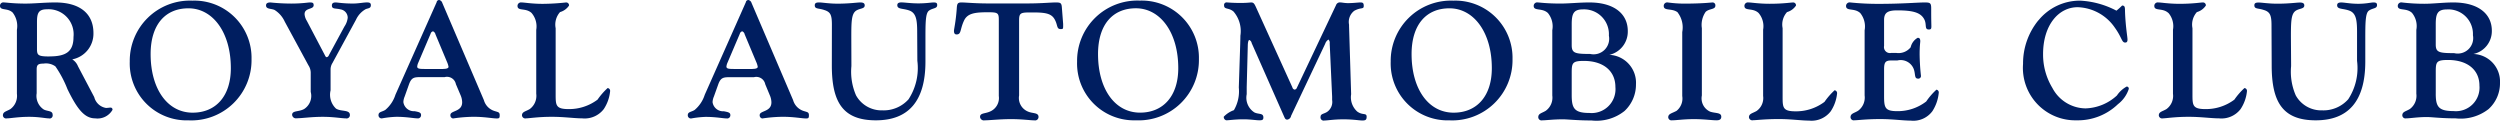 <svg id="Layer_1" data-name="Layer 1" xmlns="http://www.w3.org/2000/svg" viewBox="0 0 161.778 7.805">
  <title>footer-logo</title>
  <path d="M4.185,0.667C3.848,0.329,3.353.553,3.353,0.215A0.217,0.217,0,0,1,3.615,0c0.138,0,.6.073,1.372,0.073C5.567,0.076,6.221,0,6.928,0,8.532,0,9.4.726,9.4,1.983a1.692,1.692,0,0,1-1.372,1.7,0.919,0.919,0,0,1,.37.443l1.054,2a0.942,0.942,0,0,0,.76.7c0.116,0,.209-0.021.274-0.021a0.124,0.124,0,0,1,.145.148A1.116,1.116,0,0,1,9.511,7.5c-0.684,0-1.16-.591-1.792-1.889a7.08,7.08,0,0,0-.781-1.474,1.043,1.043,0,0,0-.771-0.18c-0.337,0-.441.072-0.441,0.369v1.55A1.051,1.051,0,0,0,6.19,6.93c0.254,0.126.569,0.064,0.569,0.338a0.2,0.2,0,0,1-.254.233c-0.2,0-.621-0.1-1.265-0.1-0.707,0-1.214.1-1.446,0.1A0.207,0.207,0,0,1,3.541,7.31c0-.241.221-0.254,0.485-0.41a1.061,1.061,0,0,0,.421-0.991V1.772a1.419,1.419,0,0,0-.262-1.1M6.559,3.491c1.045,0,1.55-.295,1.55-1.256A1.621,1.621,0,0,0,6.389.442c-0.559,0-.643.265-0.643,0.846v1.7c0,0.423.055,0.507,0.813,0.507" transform="translate(-3.353 0.159)" style="fill: #001e60"/>
  <path d="M15.8-.117a3.7,3.7,0,0,1,3.83,3.778A3.894,3.894,0,0,1,15.55,7.628a3.681,3.681,0,0,1-3.8-3.8A3.894,3.894,0,0,1,15.8-.117m0.021,7.249c1.478,0,2.47-1.046,2.47-2.88,0-2.321-1.171-3.873-2.743-3.873-1.489,0-2.448,1.045-2.448,2.964,0,2.237,1.077,3.789,2.721,3.789" transform="translate(-3.353 0.159)" style="fill: #001e60"/>
  <path d="M23.46,4.588a0.876,0.876,0,0,0-.147-0.517L21.781,1.244A1.742,1.742,0,0,0,21.116.483c-0.242-.1-0.547-0.041-0.547-0.294,0-.138.106-0.189,0.284-0.189a13.38,13.38,0,0,0,1.341.072C22.89,0.072,23.28,0,23.4,0c0.177,0,.25.02,0.25,0.178,0,0.3-.588.148-0.588,0.58a0.964,0.964,0,0,0,.147.432l1.181,2.249a0.169,0.169,0,0,0,.1.105,0.2,0.2,0,0,0,.149-0.137l1-1.846A1.253,1.253,0,0,0,25.854.99,0.548,0.548,0,0,0,25.391.448c-0.328-.084-0.561,0-0.561-0.253C24.83,0.066,24.9,0,25.072,0c0.12,0,.487.07,1.12,0.07,0.36,0,.676-0.072.907-0.072,0.179,0,.253.042,0.253,0.178,0,0.21-.169.192-0.328,0.254a1.5,1.5,0,0,0-.632.684L24.864,3.923a0.787,0.787,0,0,0-.119.433V5.687a1.231,1.231,0,0,0,.35,1.18c0.326,0.212.9,0.053,0.9,0.412a0.215,0.215,0,0,1-.264.222c-0.274,0-.781-0.1-1.489-0.1-0.758,0-1.338.093-1.686,0.093a0.25,0.25,0,0,1-.3-0.22c0-.295.432-0.181,0.782-0.381a1.009,1.009,0,0,0,.422-1.107v-1.2Z" transform="translate(-3.353 0.159)" style="fill: #001e60"/>
  <path d="M31.608-.012a0.166,0.166,0,0,1,.167-0.147,0.273,0.273,0,0,1,.2.19l2.69,6.287a1.026,1.026,0,0,0,.634.688c0.284,0.1.39,0.072,0.39,0.3,0,0.179-.041.2-0.191,0.2-0.274,0-.781-0.107-1.487-0.107a9.336,9.336,0,0,0-1.34.108A0.2,0.2,0,0,1,32.5,7.279c0-.295.76-0.189,0.76-0.821a1.187,1.187,0,0,0-.106-0.465l-0.3-.707a0.586,0.586,0,0,0-.725-0.455H30.647c-0.475,0-.654,0-0.823.455l-0.284.8a1,1,0,0,0-.084.361,0.684,0.684,0,0,0,.727.589C30.436,7.088,30.6,7.11,30.6,7.28a0.206,0.206,0,0,1-.242.22c-0.222,0-.687-0.1-1.36-0.1a6.3,6.3,0,0,0-.92.1,0.2,0.2,0,0,1-.231-0.212c0-.222.231-0.2,0.442-0.337a2.106,2.106,0,0,0,.654-0.982ZM32.041,4.3c0.23,0,.337-0.053.337-0.137a1.32,1.32,0,0,0-.1-0.318L31.534,2.067a0.282,0.282,0,0,0-.159-0.2,0.214,0.214,0,0,0-.158.16L30.426,3.883a0.81,0.81,0,0,0-.075.263c0,0.138.138,0.158,0.475,0.158h1.215Z" transform="translate(-3.353 0.159)" style="fill: #001e60"/>
  <path d="M37.75,0.679c-0.382-.348-0.908-0.1-0.908-0.453A0.224,0.224,0,0,1,37.1,0c0.2,0,.666.09,1.373,0.09A14.624,14.624,0,0,0,39.976,0a0.184,0.184,0,0,1,.2.2,1.037,1.037,0,0,1-.582.423,1.217,1.217,0,0,0-.284,1.044V5.93c0,0.717,0,.97.833,0.97a3.057,3.057,0,0,0,1.878-.612,4.368,4.368,0,0,1,.654-0.75,0.185,0.185,0,0,1,.159.21A2.538,2.538,0,0,1,42.424,6.9a1.561,1.561,0,0,1-1.4.6c-0.505,0-1.159-.1-1.962-0.1-0.895,0-1.466.1-1.666,0.1a0.216,0.216,0,0,1-.265-0.19c0-.241.234-0.252,0.5-0.41a1.062,1.062,0,0,0,.423-0.993V1.772A1.333,1.333,0,0,0,37.75.679" transform="translate(-3.353 0.159)" style="fill: #001e60"/>
  <path d="M51.617-.012a0.169,0.169,0,0,1,.169-0.147,0.273,0.273,0,0,1,.2.19l2.689,6.287a1.033,1.033,0,0,0,.634.688c0.284,0.1.39,0.072,0.39,0.3,0,0.179-.041.2-0.189,0.2-0.275,0-.781-0.107-1.488-0.107a9.353,9.353,0,0,0-1.34.108,0.2,0.2,0,0,1-.168-0.223c0-.295.758-0.189,0.758-0.821a1.191,1.191,0,0,0-.107-0.465l-0.293-.707a0.588,0.588,0,0,0-.728-0.455H50.656c-0.472,0-.654,0-0.821.455l-0.286.8a1,1,0,0,0-.085.361,0.686,0.686,0,0,0,.729.589c0.254,0.052.422,0.074,0.422,0.244a0.207,0.207,0,0,1-.243.22c-0.222,0-.685-0.1-1.361-0.1a6.312,6.312,0,0,0-.919.1,0.2,0.2,0,0,1-.231-0.212c0-.222.231-0.2,0.443-0.337a2.121,2.121,0,0,0,.654-0.982ZM52.05,4.3c0.232,0,.337-0.053.337-0.137a1.241,1.241,0,0,0-.1-0.318L51.543,2.067a0.273,0.273,0,0,0-.159-0.2,0.215,0.215,0,0,0-.157.16L50.436,3.883a0.81,0.81,0,0,0-.075.263c0,0.138.137,0.158,0.477,0.158H52.05Z" transform="translate(-3.353 0.159)" style="fill: #001e60"/>
  <path d="M56.723,0.5c-0.391-.145-0.645-0.053-0.645-0.314,0-.139.085-0.187,0.276-0.187,0.222,0,.635.08,1.213,0.08C58.326,0.077,58.8,0,59.025,0c0.189,0,.284.051,0.284,0.189,0,0.222-.276.18-0.529,0.325-0.325.192-.338,0.687-0.338,1.731l0.006,1.72V4.123a3.836,3.836,0,0,0,.3,1.889,1.886,1.886,0,0,0,1.709.97,2.159,2.159,0,0,0,1.69-.717,3.71,3.71,0,0,0,.569-2.491L62.705,1.908c0-.749-0.061-1.2-0.475-1.374C61.8,0.367,61.419.461,61.419,0.177c0-.137.1-0.18,0.264-0.18,0.22,0,.589.063,1.1,0.063S63.6,0,63.772,0,64,0.04,64,.166c0,0.244-.275.18-0.528,0.361-0.232.169-.232,0.77-0.232,1.909l0,1.391c0,2.534-1.077,3.8-3.209,3.8s-2.849-1.17-2.849-3.545L57.186,1.439c0-.646-0.1-0.813-0.463-0.941" transform="translate(-3.353 0.159)" style="fill: #001e60"/>
  <path d="M67.3,0.634c-0.865,0-1.352.064-1.572,0.559-0.264.57-.158,0.877-0.475,0.877-0.115,0-.168-0.075-0.168-0.233,0-.1.116-0.571,0.178-1.4C65.284,0.1,65.3,0,65.569,0c0.285,0,.875.064,1.74,0.064h2.5C70.717,0.065,71.33,0,71.667,0c0.3,0,.379.022,0.4,0.317l0.084,1.075v0.1c0,0.2,0,.232-0.148.232-0.286,0-.19-0.221-0.38-0.59C71.414,0.718,71.033.646,70.19,0.646H70.1c-0.675,0-.8.009-0.8,0.506V6.02a0.948,0.948,0,0,0,.57,1.038c0.306,0.139.687,0.054,0.687,0.35a0.224,0.224,0,0,1-.275.221c-0.264,0-.771-0.079-1.5-0.079-0.77,0-1.372.077-1.709,0.077a0.248,0.248,0,0,1-.3-0.222c0-.254.3-0.2,0.622-0.337a0.948,0.948,0,0,0,.592-1.015V1.12c0-.445-0.072-0.486-0.7-0.486" transform="translate(-3.353 0.159)" style="fill: #001e60"/>
  <path d="M77.106-.12a3.7,3.7,0,0,1,3.83,3.778,3.9,3.9,0,0,1-4.083,3.968,3.68,3.68,0,0,1-3.8-3.8A3.9,3.9,0,0,1,77.106-.12m0.022,7.25C78.6,7.13,79.6,6.084,79.6,4.25c0-2.321-1.172-3.873-2.744-3.873-1.487,0-2.448,1.045-2.448,2.964,0,2.237,1.075,3.789,2.723,3.789" transform="translate(-3.353 0.159)" style="fill: #001e60"/>
  <path d="M83.61,2.659c0-.115.01-0.283,0.01-0.507A1.939,1.939,0,0,0,83.177.59c-0.316-.272-0.612-0.116-0.612-0.4a0.165,0.165,0,0,1,.2-0.19c0.054,0,.341.032,0.88,0.032,0.389,0,.621-0.032.674-0.032,0.158,0,.208.085,0.315,0.318l2.35,5.175a0.187,0.187,0,0,0,.147.148,0.184,0.184,0,0,0,.147-0.126l2.533-5.346A0.261,0.261,0,0,1,90.1,0c0.1,0,.253.043,0.486,0.043,0.359,0,.627-0.043.806-0.043,0.158,0,.21.043,0.21,0.222,0,0.243-.17.073-0.612,0.317a0.906,0.906,0,0,0-.338.9v0.1l0.135,4.4a1.239,1.239,0,0,0,.391,1.118c0.357,0.264.612,0.065,0.612,0.34,0,0.189-.065.242-0.275,0.242-0.19,0-.6-0.076-1.224-0.076s-1.036.076-1.227,0.076A0.206,0.206,0,0,1,88.808,7.4c0-.2.208-0.18,0.42-0.316a0.781,0.781,0,0,0,.329-0.771V6.1L89.4,2.649A0.289,0.289,0,0,0,89.319,2.4a0.509,0.509,0,0,0-.212.276L86.9,7.34a0.292,0.292,0,0,1-.244.242c-0.136,0-.158-0.094-0.231-0.253l-2.075-4.7a0.273,0.273,0,0,0-.149-0.2c-0.052,0-.084.1-0.1,0.274L84.029,5.484V5.937a1.125,1.125,0,0,0,.5,1.18c0.283,0.138.579,0.023,0.579,0.329,0,0.158-.086.18-0.255,0.18-0.222,0-.567-0.065-1.042-0.065-0.549,0-.928.065-1.108,0.065a0.22,0.22,0,0,1-.158-0.233A1.705,1.705,0,0,1,83.2,6.97a2.409,2.409,0,0,0,.318-1.465Z" transform="translate(-3.353 0.159)" style="fill: #001e60"/>
  <path d="M97.4-.117a3.7,3.7,0,0,1,3.83,3.778,3.9,3.9,0,0,1-4.083,3.967,3.681,3.681,0,0,1-3.8-3.8A3.9,3.9,0,0,1,97.4-.117m0.021,7.249c1.477,0,2.47-1.046,2.47-2.88,0-2.321-1.172-3.873-2.744-3.873-1.488,0-2.449,1.045-2.449,2.964,0,2.237,1.077,3.789,2.723,3.789" transform="translate(-3.353 0.159)" style="fill: #001e60"/>
  <path d="M103.52,0.684C103.14,0.33,102.6.577,102.6,0.222A0.229,0.229,0,0,1,102.878,0c0.084,0,.558.071,1.445,0.071C104.9,0.071,105.536,0,106.2,0c1.615,0,2.489.742,2.489,1.85a1.54,1.54,0,0,1-1.193,1.54A1.807,1.807,0,0,1,109.219,5.3a2.335,2.335,0,0,1-.741,1.723,2.9,2.9,0,0,1-2.131.614c-0.929,0-1.551-.075-1.856-0.075-0.623,0-1.087.066-1.341,0.066a0.209,0.209,0,0,1-.254-0.2c0-.247.222-0.257,0.486-0.419a1.052,1.052,0,0,0,.422-0.989V1.795A1.36,1.36,0,0,0,103.52.684m2.732,2.648a1.01,1.01,0,0,0,1.214-1.183,1.606,1.606,0,0,0-1.689-1.7c-0.612,0-.717.3-0.717,0.981V2.762c0,0.517.211,0.57,1.192,0.57M105.06,6c0,0.861.179,1.151,1.15,1.151a1.543,1.543,0,0,0,1.678-1.679c0-1.032-.771-1.689-2.037-1.689-0.749,0-.791.129-0.791,0.775V6Z" transform="translate(-3.353 0.159)" style="fill: #001e60"/>
  <path d="M111.923,0.644c-0.38-.295-0.908-0.071-0.908-0.421A0.225,0.225,0,0,1,111.278,0,8.27,8.27,0,0,0,112.3.076c1.2,0,1.764-.073,1.836-0.073a0.184,0.184,0,0,1,.221.2c0,0.273-.4.179-0.632,0.41a1.474,1.474,0,0,0-.243,1.051V6.02a0.94,0.94,0,0,0,.538,1.047c0.337,0.115.719,0.043,0.719,0.325,0,0.17-.107.234-0.3,0.234-0.316,0-.814-0.076-1.468-0.076s-1.137.076-1.412,0.076a0.211,0.211,0,0,1-.253-0.19c0-.241.232-0.254,0.538-0.422a1.024,1.024,0,0,0,.369-0.96V1.916a1.59,1.59,0,0,0-.3-1.272" transform="translate(-3.353 0.159)" style="fill: #001e60"/>
  <path d="M117.145,0.675c-0.379-.346-0.908-0.1-0.908-0.452A0.225,0.225,0,0,1,116.5,0c0.2,0,.666.085,1.373,0.085,0.854,0,1.362-.083,1.5-0.083a0.18,0.18,0,0,1,.2.2,1.037,1.037,0,0,1-.579.421,1.2,1.2,0,0,0-.286,1.04V6.073c0,0.718,0,.972.834,0.972a3.053,3.053,0,0,0,1.877-.613,4.522,4.522,0,0,1,.653-0.75,0.186,0.186,0,0,1,.16.211,2.534,2.534,0,0,1-.412,1.152,1.562,1.562,0,0,1-1.4.6c-0.508,0-1.162-.1-1.963-0.1-0.9,0-1.463.076-1.661,0.076a0.217,0.217,0,0,1-.266-0.191c0-.241.233-0.253,0.5-0.411a1.024,1.024,0,0,0,.417-0.971V1.763a1.317,1.317,0,0,0-.3-1.088" transform="translate(-3.353 0.159)" style="fill: #001e60"/>
  <path d="M123.733,0.687c-0.381-.353-0.92-0.1-0.92-0.462A0.232,0.232,0,0,1,123.088,0a17.835,17.835,0,0,0,1.827.091C126.444,0.09,127.44,0,127.9,0c0.358,0,.423.033,0.423,0.387l0,0.233c0,0.527.012,0.838,0.012,0.914,0,0.163-.02.215-0.167,0.215-0.287,0-.129-0.3-0.277-0.625-0.22-.462-0.717-0.612-1.762-0.612-0.622,0-.855.15-0.855,0.624V2.814a0.385,0.385,0,0,0,.455.453h0.338a1.007,1.007,0,0,0,.928-0.367,0.939,0.939,0,0,1,.454-0.613c0.125,0,.167.075,0.167,0.224,0,0.067-.042.324-0.042,0.819a13.94,13.94,0,0,0,.085,1.4,0.17,0.17,0,0,1-.178.2c-0.265,0-.16-0.259-0.285-0.615a0.906,0.906,0,0,0-1.067-.56h-0.409c-0.391,0-.446.161-0.446,0.6V6.042c0,0.764.055,0.992,0.845,0.992A3.018,3.018,0,0,0,128,6.409a4.3,4.3,0,0,1,.663-0.766,0.182,0.182,0,0,1,.148.215,2.643,2.643,0,0,1-.41,1.176A1.534,1.534,0,0,1,127,7.646c-0.505,0-1.17-.1-1.972-0.1-0.9,0-1.47.078-1.67,0.078a0.208,0.208,0,0,1-.255-0.194c0-.247.222-0.258,0.485-0.419a1.058,1.058,0,0,0,.427-0.991V1.8a1.376,1.376,0,0,0-.284-1.115" transform="translate(-3.353 0.159)" style="fill: #001e60"/>
  <path d="M135.265,1.157a3.451,3.451,0,0,1,2.7-1.274,5.652,5.652,0,0,1,2.345.648A3.912,3.912,0,0,0,140.677.2c0.213,0,.179.159,0.191,0.474,0.042,0.961.158,1.552,0.158,1.731,0,0.138-.052.19-0.148,0.19-0.231,0-.2-0.3-0.654-0.938A3.031,3.031,0,0,0,137.8.307c-1.225,0-2.237,1.146-2.237,3.035a4.153,4.153,0,0,0,.6,2.184,2.46,2.46,0,0,0,2.15,1.329,3.138,3.138,0,0,0,2.027-.834,1.823,1.823,0,0,1,.633-0.579,0.133,0.133,0,0,1,.135.157,2.034,2.034,0,0,1-.7.983,3.733,3.733,0,0,1-2.671,1.044,3.389,3.389,0,0,1-3.47-3.65,4.406,4.406,0,0,1,.992-2.819" transform="translate(-3.353 0.159)" style="fill: #001e60"/>
  <path d="M143.668,0.679c-0.382-.348-0.907-0.1-0.907-0.453A0.222,0.222,0,0,1,143.019,0c0.2,0,.671.088,1.377,0.088,0.854,0,1.361-.088,1.5-0.088a0.183,0.183,0,0,1,.2.2,1.034,1.034,0,0,1-.58.423,1.211,1.211,0,0,0-.286,1.044V5.93c0,0.717,0,.97.834,0.97a3.057,3.057,0,0,0,1.878-.612,4.368,4.368,0,0,1,.654-0.75,0.186,0.186,0,0,1,.16.21,2.542,2.542,0,0,1-.412,1.152,1.56,1.56,0,0,1-1.4.6c-0.505,0-1.159-.1-1.962-0.1-0.9,0-1.466.1-1.666,0.1a0.215,0.215,0,0,1-.264-0.19c0-.241.232-0.252,0.495-0.41a1.057,1.057,0,0,0,.422-0.993V1.766a1.318,1.318,0,0,0-.294-1.087" transform="translate(-3.353 0.159)" style="fill: #001e60"/>
  <path d="M149.881,0.5c-0.391-.145-0.645-0.054-0.645-0.315,0-.139.087-0.18,0.276-0.18,0.222,0,.633.075,1.213,0.075,0.759,0,1.235-.075,1.458-0.075,0.189,0,.284.052,0.284,0.187,0,0.224-.275.182-0.529,0.328-0.325.192-.337,0.686-0.337,1.731l0.012,1.719V4.124a3.833,3.833,0,0,0,.3,1.888,1.883,1.883,0,0,0,1.708.97,2.149,2.149,0,0,0,1.688-.717,3.681,3.681,0,0,0,.571-2.49V1.9c0-.75-0.063-1.192-0.475-1.362-0.433-.168-0.813-0.074-0.813-0.357,0-.138.1-0.18,0.265-0.18,0.22,0,.589.085,1.1,0.085S156.773,0,156.942,0s0.231,0.042.231,0.169c0,0.244-.275.18-0.527,0.36-0.232.168-.232,0.809-0.232,1.948V3.827c0,2.535-1.077,3.8-3.207,3.8s-2.85-1.171-2.85-3.547l-0.012-2.613c0-.645-0.105-0.845-0.464-0.971" transform="translate(-3.353 0.159)" style="fill: #001e60"/>
  <path d="M159.433,0.672c-0.379-.347-0.917-0.1-0.917-0.452A0.227,0.227,0,0,1,158.788,0a12.393,12.393,0,0,0,1.447.085c0.579,0,1.213-.085,1.878-0.085,1.614,0,2.49.74,2.49,1.826a1.515,1.515,0,0,1-1.193,1.509,1.784,1.784,0,0,1,1.721,1.876A2.252,2.252,0,0,1,164.39,6.9a2.931,2.931,0,0,1-2.13.6c-0.928,0-1.549-.085-1.857-0.085-0.621,0-1.087.085-1.34,0.085a0.207,0.207,0,0,1-.254-0.191c0-.243.223-0.253,0.486-0.412a1.058,1.058,0,0,0,.422-0.989V1.772a1.343,1.343,0,0,0-.284-1.1m2.733,2.608a1,1,0,0,0,1.213-1.161A1.589,1.589,0,0,0,161.69.452c-0.612,0-.717.295-0.717,0.96V2.721c0,0.507.211,0.559,1.193,0.559M160.973,5.9c0,0.845.18,1.129,1.15,1.129A1.526,1.526,0,0,0,163.8,5.379c0-1.012-.769-1.657-2.035-1.657-0.749,0-.791.127-0.791,0.76V5.9Z" transform="translate(-3.353 0.159)" style="fill: #001e60"/>
</svg>
